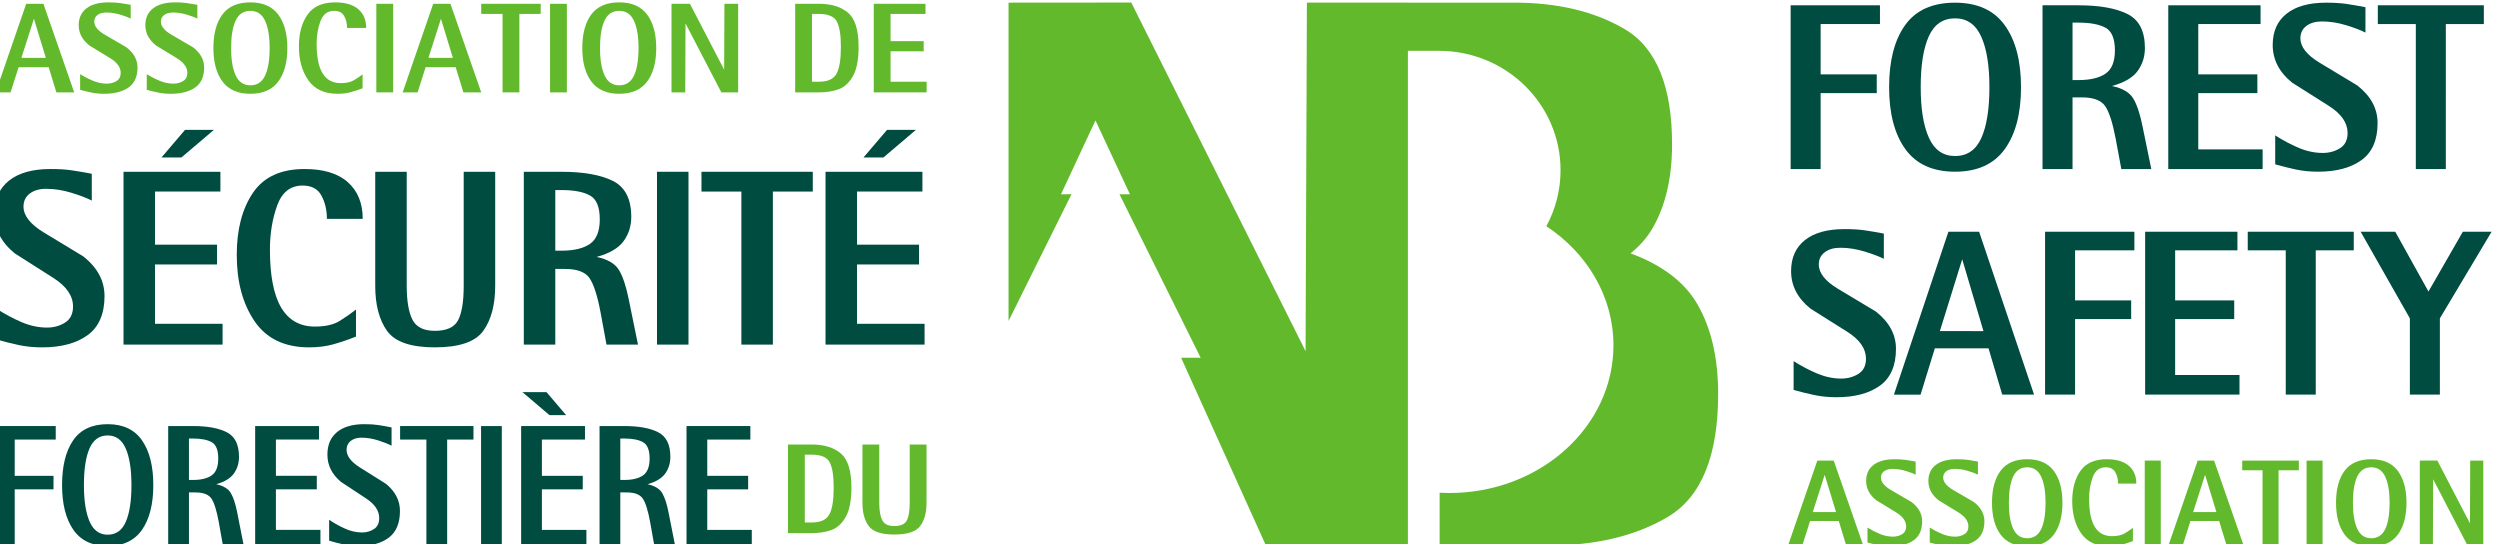 <?xml version="1.0" encoding="UTF-8" standalone="no"?>
<!-- Created with Inkscape (http://www.inkscape.org/) -->

<svg
   width="125.877mm"
   height="27.413mm"
   viewBox="0 0 125.877 27.413"
   version="1.1"
   id="svg1"
   xml:space="preserve"
   inkscape:export-filename="black.svg"
   inkscape:export-xdpi="96"
   inkscape:export-ydpi="96"
   xmlns:inkscape="http://www.inkscape.org/namespaces/inkscape"
   xmlns:sodipodi="http://sodipodi.sourceforge.net/DTD/sodipodi-0.dtd"
   xmlns="http://www.w3.org/2000/svg"
   xmlns:svg="http://www.w3.org/2000/svg"><sodipodi:namedview
     id="namedview1"
     pagecolor="#ffffff"
     bordercolor="#000000"
     borderopacity="0.25"
     inkscape:showpageshadow="2"
     inkscape:pageopacity="0.0"
     inkscape:pagecheckerboard="0"
     inkscape:deskcolor="#d1d1d1"
     inkscape:document-units="mm"><inkscape:page
       x="6.4924579e-06"
       y="-2.3966538e-07"
       width="125.877"
       height="27.413"
       id="page3"
       margin="0"
       bleed="0" /></sodipodi:namedview><defs
     id="defs1" /><g
     id="g1"
     inkscape:groupmode="layer"
     inkscape:label="1"
     transform="matrix(0.265,0,0,0.265,193.054,-32.207)"><g
       id="group-R5"
       transform="matrix(0.7,0,0,0.7,-729.655,121.727)"><path
         id="path2"
         d="m 56.035,996.91 49.863,-0.023 -24.316,79.733 z m 9.777,110.3 h 35.105 l 62.891,-180.812 h -36.426 l -15.684,51.364 H 50.266 L 33.926,926.367 3.449,926.395 65.812,1107.21"
         style="fill:#62b92c;fill-opacity:1;fill-rule:nonzero;stroke:none"
         transform="matrix(0.133,0,0,-0.133,0,148.013)" /><path
         id="path3"
         d="m 279.109,1077.07 c -5.242,2.63 -12.578,5.33 -22.007,8.13 -9.438,2.79 -18.704,4.19 -27.778,4.19 -7.344,0 -13.277,-1.66 -17.82,-4.98 -4.551,-3.32 -6.816,-7.86 -6.816,-13.62 0,-9.44 7.343,-18.44 22.011,-26.99 14.68,-8.57 29.09,-16.95 43.242,-25.16 15.372,-11.71 23.055,-25.511 23.055,-41.406 0,-18.691 -6.109,-32.32 -18.34,-40.879 -12.234,-8.558 -28.828,-12.835 -49.793,-12.835 -9.082,0 -17.644,0.828 -25.675,2.488 -8.036,1.656 -15.809,3.535 -23.321,5.629 v 31.972 c 8.735,-5.418 17.688,-10.004 26.86,-13.757 9.168,-3.762 18.378,-5.637 27.644,-5.637 7.332,0 13.887,1.75 19.649,5.246 5.769,3.488 8.652,9.082 8.652,16.766 0,11.175 -7.117,21.136 -21.359,29.875 -14.239,8.738 -28.258,17.288 -42.059,25.688 -14.844,11.52 -22.274,25.41 -22.274,41.66 0,14.84 5.282,26.33 15.86,34.46 10.562,8.12 25.633,12.18 45.203,12.18 9.07,0 16.719,-0.44 22.922,-1.31 6.199,-0.88 13.582,-2.1 22.144,-3.67 v -28.04"
         style="fill:#62b92c;fill-opacity:1;fill-rule:nonzero;stroke:none"
         transform="matrix(0.133,0,0,-0.133,0,148.013)" /><path
         id="path4"
         d="m 415.105,1077.07 c -5.242,2.63 -12.578,5.33 -22.007,8.13 -9.438,2.79 -18.703,4.19 -27.778,4.19 -7.34,0 -13.277,-1.66 -17.82,-4.98 -4.551,-3.32 -6.816,-7.86 -6.816,-13.62 0,-9.44 7.343,-18.44 22.011,-26.99 14.676,-8.57 29.09,-16.95 43.243,-25.16 15.371,-11.71 23.054,-25.511 23.054,-41.406 0,-18.691 -6.109,-32.32 -18.34,-40.879 -12.234,-8.558 -28.828,-12.835 -49.793,-12.835 -9.082,0 -17.644,0.828 -25.671,2.488 -8.04,1.656 -15.813,3.535 -23.325,5.629 v 31.972 c 8.735,-5.418 17.688,-10.004 26.86,-13.757 9.168,-3.762 18.379,-5.637 27.644,-5.637 7.332,0 13.887,1.75 19.649,5.246 5.769,3.488 8.652,9.082 8.652,16.766 0,11.175 -7.117,21.136 -21.355,29.875 -14.243,8.738 -28.262,17.288 -42.063,25.688 -14.844,11.52 -22.273,25.41 -22.273,41.66 0,14.84 5.281,26.33 15.859,34.46 10.562,8.12 25.633,12.18 45.203,12.18 9.07,0 16.719,-0.44 22.922,-1.31 6.199,-0.88 13.582,-2.1 22.144,-3.67 v -28.04"
         style="fill:#62b92c;fill-opacity:1;fill-rule:nonzero;stroke:none"
         transform="matrix(0.133,0,0,-0.133,0,148.013)" /><path
         id="path5"
         d="m 523.328,940.813 c 13.801,0 23.801,6.589 30,19.781 6.203,13.187 9.309,31.929 9.309,56.206 0,23.93 -3.145,42.59 -9.434,55.95 -6.289,13.37 -16.25,20.05 -29.875,20.05 -13.797,0 -23.805,-6.6 -30,-19.79 -6.211,-13.19 -9.305,-31.93 -9.305,-56.21 0,-23.933 3.145,-42.577 9.434,-55.945 6.289,-13.363 16.25,-20.042 29.871,-20.042 z m -75.469,75.987 c 0,29.17 6.118,52.02 18.34,68.53 12.231,16.51 31.274,24.76 57.129,24.76 25.512,0 44.453,-8.3 56.867,-24.89 12.403,-16.6 18.606,-39.4 18.606,-68.4 0,-28.995 -6.203,-51.792 -18.606,-68.39 -12.414,-16.597 -31.355,-24.89 -56.867,-24.89 -25.508,0 -44.461,8.293 -56.863,24.89 -12.402,16.598 -18.606,39.395 -18.606,68.39"
         style="fill:#62b92c;fill-opacity:1;fill-rule:nonzero;stroke:none"
         transform="matrix(0.133,0,0,-0.133,0,148.013)" /><path
         id="path6"
         d="m 752.355,934.781 c -8.742,-3.32 -17.035,-6.023 -24.894,-8.117 -7.859,-2.101 -16.602,-3.144 -26.199,-3.144 -26.731,0 -46.567,9.125 -59.492,27.382 -12.93,18.25 -19.387,41.356 -19.387,69.308 0,26.55 5.847,48.17 17.558,64.86 11.7,16.68 30.481,25.02 56.336,25.02 20.786,0 36.555,-4.63 47.297,-13.89 10.742,-9.26 16.114,-22.01 16.114,-38.26 h -39.043 c 0,9.08 -1.961,17.17 -5.899,24.24 -3.926,7.08 -10.781,10.62 -20.566,10.62 -13.282,0 -22.539,-6.99 -27.774,-20.97 -5.246,-13.97 -7.859,-29.26 -7.859,-45.86 0,-27.423 4.101,-47.732 12.312,-60.919 8.211,-13.192 20.442,-19.785 36.692,-19.785 11.519,0 20.601,2.007 27.246,6.027 6.641,4.016 12.488,7.945 17.558,11.789 v -28.301"
         style="fill:#62b92c;fill-opacity:1;fill-rule:nonzero;stroke:none"
         transform="matrix(0.133,0,0,-0.133,0,148.013)" /><path
         id="path7"
         d="m 780.391,1107.21 h 34.328 V 926.398 h -34.328 v 180.812"
         style="fill:#62b92c;fill-opacity:1;fill-rule:nonzero;stroke:none"
         transform="matrix(0.133,0,0,-0.133,0,148.013)" /><path
         id="path8"
         d="m 886.711,996.91 49.859,-0.023 -24.312,79.733 z m 9.766,110.3 h 35.117 L 994.48,926.398 h -36.421 l -15.688,51.364 h -61.433 l -16.336,-51.395 -30.481,0.028 62.356,180.815"
         style="fill:#62b92c;fill-opacity:1;fill-rule:nonzero;stroke:none"
         transform="matrix(0.133,0,0,-0.133,0,148.013)" /><path
         id="path9"
         d="m 1037.98,1086.51 h -43.5 v 20.7 h 121.33 v -20.7 H 1072.3 V 926.398 h -34.32 v 160.112"
         style="fill:#62b92c;fill-opacity:1;fill-rule:nonzero;stroke:none"
         transform="matrix(0.133,0,0,-0.133,0,148.013)" /><path
         id="path10"
         d="m 1134.93,1107.21 h 34.33 V 926.398 h -34.33 v 180.812"
         style="fill:#62b92c;fill-opacity:1;fill-rule:nonzero;stroke:none"
         transform="matrix(0.133,0,0,-0.133,0,148.013)" /><path
         id="path11"
         d="m 1276.18,940.813 c 13.79,0 23.8,6.589 30,19.781 6.2,13.187 9.31,31.929 9.31,56.206 0,23.93 -3.15,42.59 -9.44,55.95 -6.28,13.37 -16.25,20.05 -29.87,20.05 -13.81,0 -23.81,-6.6 -30.01,-19.79 -6.2,-13.19 -9.29,-31.93 -9.29,-56.21 0,-23.933 3.14,-42.577 9.43,-55.945 6.29,-13.363 16.24,-20.042 29.87,-20.042 z m -75.47,75.987 c 0,29.17 6.12,52.02 18.34,68.53 12.23,16.51 31.27,24.76 57.13,24.76 25.5,0 44.45,-8.3 56.86,-24.89 12.4,-16.6 18.6,-39.4 18.6,-68.4 0,-28.995 -6.2,-51.792 -18.6,-68.39 -12.41,-16.597 -31.36,-24.89 -56.86,-24.89 -25.52,0 -44.46,8.293 -56.86,24.89 -12.42,16.598 -18.61,39.395 -18.61,68.39"
         style="fill:#62b92c;fill-opacity:1;fill-rule:nonzero;stroke:none"
         transform="matrix(0.133,0,0,-0.133,0,148.013)" /><path
         id="path12"
         d="m 1382.82,1107.21 37.54,0.03 69.9,-134.533 0.53,134.503 h 28.04 V 926.398 h -34.33 l -73.11,140.722 -0.52,-140.722 h -28.05 v 180.812"
         style="fill:#62b92c;fill-opacity:1;fill-rule:nonzero;stroke:none"
         transform="matrix(0.133,0,0,-0.133,0,148.013)" /><path
         id="path13"
         d="m 1669.49,948.148 h 14.15 c 17.99,0 29.96,5.415 35.9,16.25 5.94,10.829 8.92,29.168 8.92,55.032 0,24.45 -2.81,41.75 -8.39,51.87 -5.6,10.14 -17.74,15.21 -36.43,15.21 h -14.15 z m -34.32,159.062 h 48.47 c 25.16,0 44.94,-6.07 59.36,-18.21 14.41,-12.15 21.62,-35.34 21.62,-69.57 0,-26.211 -3.8,-46.082 -11.41,-59.621 -7.59,-13.543 -17.2,-22.493 -28.82,-26.86 -11.62,-4.367 -25.2,-6.551 -40.75,-6.551 h -48.47 v 180.812"
         style="fill:#62b92c;fill-opacity:1;fill-rule:nonzero;stroke:none"
         transform="matrix(0.133,0,0,-0.133,0,148.013)" /><path
         id="path14"
         d="m 1795.54,1107.21 h 105.6 v -20.7 h -71.28 v -55.56 h 67.61 v -20.7 h -67.61 v -62.102 h 73.64 v -21.75 h -107.96 v 180.812"
         style="fill:#62b92c;fill-opacity:1;fill-rule:nonzero;stroke:none"
         transform="matrix(0.133,0,0,-0.133,0,148.013)" /><path
         id="path15"
         d="m 199.656,705.578 c -9.812,5.113 -23.551,10.391 -41.218,15.852 -17.657,5.441 -35,8.175 -52,8.175 -13.743,0 -24.864,-3.242 -33.372,-9.71 -8.504,-6.481 -12.754,-15.336 -12.754,-26.582 0,-18.403 13.738,-35.961 41.211,-52.653 27.481,-16.703 54.461,-33.058 80.957,-49.074 28.782,-22.84 43.184,-49.762 43.184,-80.77 0,-36.468 -11.453,-63.05 -34.348,-79.746 -22.898,-16.699 -53.972,-25.047 -93.218,-25.047 -17.012,0 -33.051,1.622 -48.086,4.86 -15.051,3.23 -29.609,6.898 -43.676,10.988 v 62.363 C 22.695,473.668 39.465,464.723 56.633,457.398 c 17.176,-7.332 34.422,-10.992 51.765,-10.992 13.731,0 26.004,3.407 36.797,10.227 10.789,6.812 16.192,17.715 16.192,32.715 0,21.804 -13.328,41.23 -39.992,58.277 -26.661,17.035 -52.911,33.734 -78.747,50.098 -27.805,22.488 -41.711,49.586 -41.711,81.273 0,28.965 9.895,51.379 29.688,67.223 19.785,15.847 48,23.769 84.641,23.769 17,0 31.316,-0.855 42.925,-2.554 11.614,-1.707 25.43,-4.09 41.465,-7.157 v -54.699"
         style="fill:#004c40;fill-opacity:1;fill-rule:nonzero;stroke:none"
         transform="matrix(0.133,0,0,-0.133,0,148.013)" /><path
         id="path16"
         d="m 264.426,764.367 h 197.73 V 723.98 H 328.699 V 615.613 H 455.281 V 575.227 H 328.699 V 454.074 H 466.57 V 411.648 H 264.426 v 352.719"
         style="fill:#004c40;fill-opacity:1;fill-rule:nonzero;stroke:none"
         transform="matrix(0.133,0,0,-0.133,0,148.013)" /><path
         id="path17"
         d="m 738.879,428.004 c -16.359,-6.477 -31.887,-11.758 -46.613,-15.844 -14.715,-4.094 -31.075,-6.137 -49.063,-6.137 -50.051,0 -87.18,17.809 -111.379,53.422 -24.207,35.606 -36.304,80.68 -36.304,135.207 0,51.793 10.957,93.969 32.871,126.516 21.914,32.547 57.078,48.82 105.488,48.82 38.926,0 68.445,-9.035 88.562,-27.09 20.118,-18.066 30.176,-42.941 30.176,-74.632 h -73.105 c 0,17.714 -3.684,33.48 -11.043,47.285 -7.356,13.797 -20.196,20.703 -38.52,20.703 -24.851,0 -42.183,-13.641 -52,-40.899 -9.812,-27.265 -14.726,-57.085 -14.726,-89.453 0,-53.511 7.683,-93.125 23.066,-118.855 15.371,-25.734 38.274,-38.594 68.691,-38.594 21.583,0 38.594,3.91 51.028,11.758 12.43,7.832 23.379,15.504 32.871,23.004 v -55.211"
         style="fill:#004c40;fill-opacity:1;fill-rule:nonzero;stroke:none"
         transform="matrix(0.133,0,0,-0.133,0,148.013)" /><path
         id="path18"
         d="m 1022.97,531.773 c 0,-38.847 -8.1,-69.519 -24.286,-92.011 -16.196,-22.489 -49.153,-33.739 -98.871,-33.739 -49.059,0 -81.61,11.25 -97.633,33.739 -16.035,22.492 -24.043,53.164 -24.043,92.011 V 764.367 H 842.41 V 531.773 c 0,-30.668 3.84,-53.671 11.535,-69.007 7.676,-15.336 22.969,-23.004 45.868,-23.004 24.21,0 40.07,7.324 47.597,21.984 7.524,14.649 11.281,37.992 11.281,70.027 v 232.594 h 64.279 V 531.773"
         style="fill:#004c40;fill-opacity:1;fill-rule:nonzero;stroke:none"
         transform="matrix(0.133,0,0,-0.133,0,148.013)" /><path
         id="path19"
         d="m 1145.63,603.344 h 12.75 c 25.18,0 44.48,4.597 57.9,13.801 13.41,9.199 20.12,25.894 20.12,50.093 0,25.219 -6.71,41.489 -20.12,48.821 -13.42,7.324 -32.72,10.988 -57.9,10.988 h -12.75 z m -64.28,161.023 h 77.03 c 44.81,0 79.74,-6.226 104.75,-18.656 25.02,-12.445 37.53,-36.895 37.53,-73.359 0,-18.747 -5.23,-35.27 -15.69,-49.586 -10.48,-14.313 -28.79,-25.043 -54.95,-32.203 22.57,-4.774 37.77,-13.719 45.62,-26.836 7.86,-13.125 14.4,-32.637 19.63,-58.536 l 19.13,-93.543 h -64.27 l -12.27,66.454 c -6.54,34.414 -14.15,57.675 -22.81,69.777 -8.67,12.094 -25.11,18.148 -49.31,18.148 h -20.11 V 411.648 h -64.28 v 352.719"
         style="fill:#004c40;fill-opacity:1;fill-rule:nonzero;stroke:none"
         transform="matrix(0.133,0,0,-0.133,0,148.013)" /><path
         id="path20"
         d="m 1353.17,764.367 h 64.28 V 411.648 h -64.28 v 352.719"
         style="fill:#004c40;fill-opacity:1;fill-rule:nonzero;stroke:none"
         transform="matrix(0.133,0,0,-0.133,0,148.013)" /><path
         id="path21"
         d="m 1525.38,723.98 h -81.44 v 40.387 H 1671.1 V 723.98 h -81.44 V 411.648 h -64.28 V 723.98"
         style="fill:#004c40;fill-opacity:1;fill-rule:nonzero;stroke:none"
         transform="matrix(0.133,0,0,-0.133,0,148.013)" /><path
         id="path22"
         d="m 1697.12,764.367 h 197.73 V 723.98 H 1761.4 V 615.613 h 126.58 V 575.227 H 1761.4 V 454.074 h 137.87 v -42.426 h -202.15 v 352.719"
         style="fill:#004c40;fill-opacity:1;fill-rule:nonzero;stroke:none"
         transform="matrix(0.133,0,0,-0.133,0,148.013)" /><path
         id="path23"
         d="m 389.996,849.891 h 58.879 l -66.187,-56.258 h -40.735 l 48.043,56.258"
         style="fill:#004c40;fill-opacity:1;fill-rule:nonzero;stroke:none"
         transform="matrix(0.133,0,0,-0.133,0,148.013)" /><path
         id="path24"
         d="m 1822.69,849.891 h 58.88 l -66.19,-56.258 h -40.73 l 48.04,56.258"
         style="fill:#004c40;fill-opacity:1;fill-rule:nonzero;stroke:none"
         transform="matrix(0.133,0,0,-0.133,0,148.013)" /><path
         id="path25"
         d="m 1654.82,48.672 h 14.15 c 18,0 29.97,5.41 35.9,16.25 5.94,10.828 8.92,29.168 8.92,55.027 0,24.453 -2.8,41.746 -8.39,51.883 -5.6,10.129 -17.73,15.195 -36.43,15.195 h -14.15 z M 1620.5,207.73 h 48.47 c 25.16,0 44.95,-6.066 59.36,-18.21 14.41,-12.145 21.62,-35.332 21.62,-69.571 0,-26.211 -3.8,-46.078 -11.4,-59.617 -7.6,-13.543 -17.21,-22.492 -28.82,-26.863 -11.62,-4.367 -25.21,-6.547 -40.76,-6.547 H 1620.5 V 207.73"
         style="fill:#62b92c;fill-opacity:1;fill-rule:nonzero;stroke:none"
         transform="matrix(0.133,0,0,-0.133,0,148.013)" /><path
         id="path26"
         d="m 1903.24,88.5 c 0,-19.91 -4.32,-35.641 -12.97,-47.16 -8.65,-11.539 -26.25,-17.301 -52.8,-17.301 -26.2,0 -43.59,5.762 -52.15,17.301 -8.56,11.52 -12.84,27.25 -12.84,47.16 v 119.23 h 34.33 V 88.5 c 0,-15.719 2.05,-27.512 6.16,-35.371 4.1,-7.859 12.27,-11.789 24.5,-11.789 12.93,0 21.4,3.75 25.42,11.262 4.01,7.508 6.03,19.48 6.03,35.898 v 119.23 h 34.32 V 88.5"
         style="fill:#62b92c;fill-opacity:1;fill-rule:nonzero;stroke:none"
         transform="matrix(0.133,0,0,-0.133,0,148.013)" /><path
         id="path27"
         d="M 0,245.438 H 126.086 V 217.855 H 42.344 V 143.832 H 121.555 V 116.246 H 42.344 V 4.512 H 0 V 245.438"
         style="fill:#004c40;fill-opacity:1;fill-rule:nonzero;stroke:none"
         transform="matrix(0.133,0,0,-0.133,0,148.013)" /><path
         id="path28"
         d="m 232.117,23.719 c 17.024,0 29.367,8.781 37.024,26.363 7.644,17.566 11.472,42.539 11.472,74.891 0,31.89 -3.875,56.742 -11.636,74.55 -7.754,17.809 -20.039,26.711 -36.86,26.711 -17.027,0 -29.363,-8.793 -37.012,-26.363 -7.656,-17.578 -11.484,-42.547 -11.484,-74.898 0,-31.891 3.891,-56.742 11.645,-74.543 7.761,-17.809 20.047,-26.711 36.851,-26.711 z M 139.016,124.973 c 0,38.871 7.539,69.312 22.625,91.308 15.089,21.996 38.586,32.996 70.476,32.996 31.469,0 54.856,-11.058 70.156,-33.172 15.305,-22.113 22.954,-52.496 22.954,-91.132 0,-38.641 -7.649,-69.024 -22.954,-91.133 -15.3,-22.109 -38.687,-33.168 -70.156,-33.168 -31.465,0 -54.851,11.059 -70.152,33.168 -15.305,22.109 -22.949,52.492 -22.949,91.133"
         style="fill:#004c40;fill-opacity:1;fill-rule:nonzero;stroke:none"
         transform="matrix(0.133,0,0,-0.133,0,148.013)" /><path
         id="path29"
         d="m 397.969,135.449 h 8.398 c 16.602,0 29.317,3.141 38.156,9.426 8.829,6.289 13.25,17.691 13.25,34.219 0,17.226 -4.421,28.34 -13.25,33.344 -8.839,5.003 -21.554,7.511 -38.156,7.511 h -8.398 z m -42.356,109.989 h 50.754 c 29.531,0 52.539,-4.25 69.024,-12.747 16.496,-8.5 24.738,-25.199 24.738,-50.105 0,-12.805 -3.449,-24.094 -10.356,-33.867 -6.89,-9.778 -18.96,-17.11 -36.199,-21.996 14.871,-3.262 24.895,-9.375 30.059,-18.332 5.176,-8.961 9.48,-22.289 12.937,-39.981 L 509.18,4.512 h -42.356 l -8.086,45.387 c -4.304,23.523 -9.324,39.402 -15.027,47.672 -5.715,8.262 -16.543,12.391 -32.488,12.391 H 397.969 V 4.512 H 355.613 V 245.438"
         style="fill:#004c40;fill-opacity:1;fill-rule:nonzero;stroke:none"
         transform="matrix(0.133,0,0,-0.133,0,148.013)" /><path
         id="path30"
         d="m 533.105,245.438 h 130.286 v -27.583 h -87.942 v -74.023 h 83.418 V 116.246 H 575.449 V 33.488 h 90.852 V 4.512 H 533.105 V 245.438"
         style="fill:#004c40;fill-opacity:1;fill-rule:nonzero;stroke:none"
         transform="matrix(0.133,0,0,-0.133,0,148.013)" /><path
         id="path31"
         d="m 811.453,205.281 c -6.465,3.496 -15.515,7.098 -27.156,10.824 -11.629,3.719 -23.059,5.586 -34.27,5.586 -9.05,0 -16.375,-2.211 -21.98,-6.628 -5.606,-4.426 -8.406,-10.481 -8.406,-18.161 0,-12.57 9.05,-24.562 27.156,-35.961 18.105,-11.41 35.891,-22.586 53.351,-33.523 18.954,-15.594 28.446,-33.988 28.446,-55.168 0,-24.91 -7.547,-43.059 -22.625,-54.469 C 790.867,6.371 770.398,0.672 744.543,0.672 c -11.215,0 -21.777,1.109 -31.691,3.316 -9.914,2.211 -19.5,4.711 -28.77,7.512 v 42.59 c 10.773,-7.211 21.816,-13.32 33.137,-18.328 11.316,-5.012 22.683,-7.5 34.109,-7.5 9.055,0 17.129,2.32 24.246,6.977 7.114,4.652 10.664,12.101 10.664,22.352 0,14.891 -8.777,28.16 -26.343,39.801 -17.571,11.64 -34.868,23.047 -51.887,34.218 -18.328,15.368 -27.481,33.868 -27.481,55.516 0,19.781 6.516,35.094 19.563,45.914 13.035,10.824 31.621,16.238 55.762,16.238 11.211,0 20.632,-0.586 28.289,-1.746 7.644,-1.168 16.757,-2.793 27.312,-4.886 v -37.364"
         style="fill:#004c40;fill-opacity:1;fill-rule:nonzero;stroke:none"
         transform="matrix(0.133,0,0,-0.133,0,148.013)" /><path
         id="path32"
         d="m 882.578,217.855 h -53.66 v 27.583 H 978.605 V 217.855 H 924.934 V 4.512 H 882.578 V 217.855"
         style="fill:#004c40;fill-opacity:1;fill-rule:nonzero;stroke:none"
         transform="matrix(0.133,0,0,-0.133,0,148.013)" /><path
         id="path33"
         d="m 994.121,245.438 h 42.339 V 4.512 H 994.121 V 245.438"
         style="fill:#004c40;fill-opacity:1;fill-rule:nonzero;stroke:none"
         transform="matrix(0.133,0,0,-0.133,0,148.013)" /><path
         id="path34"
         d="m 1075.92,245.438 h 130.28 v -27.583 h -87.94 v -74.023 h 83.42 v -27.586 h -83.42 V 33.488 h 90.85 V 4.512 H 1075.92 V 245.438"
         style="fill:#004c40;fill-opacity:1;fill-rule:nonzero;stroke:none"
         transform="matrix(0.133,0,0,-0.133,0,148.013)" /><path
         id="path35"
         d="m 1278.29,135.449 h 8.4 c 16.6,0 29.32,3.141 38.15,9.426 8.83,6.289 13.26,17.691 13.26,34.219 0,17.226 -4.43,28.34 -13.26,33.344 -8.83,5.003 -21.55,7.511 -38.15,7.511 h -8.4 z m -42.35,109.989 h 50.75 c 29.53,0 52.54,-4.25 69.02,-12.747 16.5,-8.5 24.74,-25.199 24.74,-50.105 0,-12.805 -3.45,-24.094 -10.35,-33.867 -6.9,-9.778 -18.97,-17.11 -36.2,-21.996 14.87,-3.262 24.89,-9.375 30.06,-18.332 5.17,-8.961 9.48,-22.289 12.93,-39.981 L 1389.5,4.512 h -42.35 l -8.09,45.387 c -4.3,23.523 -9.32,39.402 -15.03,47.672 -5.71,8.262 -16.54,12.391 -32.49,12.391 h -13.25 V 4.512 h -42.35 V 245.438"
         style="fill:#004c40;fill-opacity:1;fill-rule:nonzero;stroke:none"
         transform="matrix(0.133,0,0,-0.133,0,148.013)" /><path
         id="path36"
         d="m 1413.43,245.438 h 130.28 v -27.583 h -87.94 v -74.023 h 83.42 v -27.586 h -83.42 V 33.488 h 90.85 V 4.512 H 1413.43 V 245.438"
         style="fill:#004c40;fill-opacity:1;fill-rule:nonzero;stroke:none"
         transform="matrix(0.133,0,0,-0.133,0,148.013)" /><path
         id="path37"
         d="m 1167.7,267.766 h -33.96 l -55.19,46.91 h 49.09 l 40.06,-46.91"
         style="fill:#004c40;fill-opacity:1;fill-rule:nonzero;stroke:none"
         transform="matrix(0.133,0,0,-0.133,0,148.013)" /><path
         id="path38"
         d="m 3476.02,494.887 c -26.63,45.617 -72.76,79.558 -135.92,102.992 18.4,14.871 33.45,31.766 44.66,50.973 27.02,46.488 40.01,103.914 40.01,171.445 0.1,114.851 -30.07,195.793 -96.24,234.973 -61.89,36.44 -137.55,54.25 -225.98,54.25 h -216.89 v 0.05 h -206.14 l -2.09,-552.922 -0.6,-158.457 -35.24,70.485 -320.51,641.074 -250.45,-0.2 V 577.313 459.793 l 128.51,258.875 -21.47,-0.301 70.4,150.899 v -0.27 l 0.02,0.063 70.24,-150.579 -21.32,-0.015 165.68,-333.606 h -39.92 l 173.26,-383.461 56.69,0.293 h 0.37 l 0.04,-0.09 h 206.51 26.02 V 1011.28 h 64.75 v -0.12 c 136.4,-0.64 246.79,-109.426 246.79,-243.555 0,-41.32 -10.51,-80.214 -29.01,-114.308 83.03,-54.863 136.97,-143.301 136.97,-243.094 0,-166.465 -149.98,-301.414 -334.97,-301.414 -6.65,0 -13.23,0.223 -19.78,0.563 V 1.75 h 223.48 c 0.05,0 0.1,0 0.15,0 94.64,0 175.57,19.082 241.8,58.102 70.81,41.918 103.11,128.562 102.97,251.531 0.02,72.277 -13.86,133.742 -42.79,183.504"
         style="fill:#62b92c;fill-opacity:1;fill-rule:nonzero;stroke:none"
         transform="matrix(0.133,0,0,-0.133,0,148.013)" /><path
         id="path39"
         d="m 3666.76,1104.13 h 182.27 v -38.27 H 3727.98 V 963.152 h 114.51 v -38.273 h -114.51 v -155.02 h -61.22 v 334.271"
         style="fill:#004c40;fill-opacity:1;fill-rule:nonzero;stroke:none"
         transform="matrix(0.133,0,0,-0.133,0,148.013)" /><path
         id="path40"
         d="m 4002.33,796.504 c 24.62,0 42.46,12.187 53.52,36.574 11.05,24.383 16.59,59.02 16.59,103.914 0,44.242 -5.61,78.718 -16.82,103.428 -11.22,24.71 -28.98,37.06 -53.29,37.06 -24.61,0 -42.45,-12.19 -53.52,-36.57 -11.06,-24.39 -16.58,-59.031 -16.58,-103.918 0,-44.25 5.61,-78.722 16.82,-103.429 11.22,-24.708 28.97,-37.059 53.28,-37.059 z m -134.6,140.488 c 0,53.93 10.9,96.158 32.71,126.688 21.81,30.51 55.78,45.78 101.89,45.78 45.49,0 79.29,-15.35 101.43,-46.03 22.12,-30.69 33.18,-72.832 33.18,-126.438 0,-53.613 -11.06,-95.762 -33.18,-126.437 -22.14,-30.688 -55.94,-46.024 -101.43,-46.024 -45.5,0 -79.3,15.336 -101.42,46.024 -22.12,30.675 -33.18,72.824 -33.18,126.437"
         style="fill:#004c40;fill-opacity:1;fill-rule:nonzero;stroke:none"
         transform="matrix(0.133,0,0,-0.133,0,148.013)" /><path
         id="path41"
         d="m 4242.09,951.523 h 12.15 c 23.99,0 42.37,4.364 55.15,13.082 12.78,8.719 19.17,24.543 19.17,47.475 0,23.9 -6.39,39.32 -19.17,46.26 -12.78,6.95 -31.16,10.42 -55.15,10.42 h -12.15 z m -61.23,152.607 h 73.38 c 42.69,0 75.95,-5.9 99.79,-17.69 23.83,-11.79 35.75,-34.96 35.75,-69.51 0,-17.77 -4.99,-33.434 -14.95,-46.992 -9.98,-13.567 -27.43,-23.743 -52.35,-30.524 21.5,-4.527 35.98,-13 43.46,-25.43 7.48,-12.437 13.72,-30.933 18.7,-55.472 l 18.22,-88.653 h -61.21 l -11.7,62.977 c -6.23,32.621 -13.48,54.66 -21.73,66.125 -8.26,11.465 -23.91,17.203 -46.97,17.203 h -19.16 V 769.859 h -61.23 v 334.271"
         style="fill:#004c40;fill-opacity:1;fill-rule:nonzero;stroke:none"
         transform="matrix(0.133,0,0,-0.133,0,148.013)" /><path
         id="path42"
         d="m 4437.46,1104.13 h 188.35 v -38.27 H 4498.69 V 963.152 h 120.58 V 924.879 H 4498.69 V 810.066 h 131.33 v -40.207 h -192.56 v 334.271"
         style="fill:#004c40;fill-opacity:1;fill-rule:nonzero;stroke:none"
         transform="matrix(0.133,0,0,-0.133,0,148.013)" /><path
         id="path43"
         d="m 4839.87,1048.41 c -9.35,4.85 -22.43,9.85 -39.26,15.02 -16.82,5.16 -33.34,7.75 -49.54,7.75 -13.09,0 -23.68,-3.07 -31.79,-9.2 -8.1,-6.14 -12.14,-14.53 -12.14,-25.19 0,-17.44 13.08,-34.08 39.25,-49.899 26.18,-15.828 51.88,-31.332 77.12,-46.508 27.41,-21.641 41.13,-47.16 41.13,-76.543 0,-34.563 -10.91,-59.75 -32.71,-75.574 -21.82,-15.828 -51.42,-23.735 -88.8,-23.735 -16.21,0 -31.48,1.535 -45.81,4.602 -14.33,3.066 -28.2,6.539 -41.6,10.418 v 59.097 c 15.58,-10.011 31.56,-18.492 47.91,-25.433 16.36,-6.949 32.79,-10.414 49.31,-10.414 13.08,0 24.77,3.226 35.05,9.691 10.28,6.453 15.43,16.785 15.43,31.004 0,20.66 -12.7,39.074 -38.1,55.223 -25.39,16.148 -50.4,31.972 -75.01,47.476 -26.49,21.317 -39.72,46.993 -39.72,77.025 0,27.45 9.41,48.69 28.27,63.71 18.84,15.02 45.72,22.53 80.62,22.53 16.2,0 29.83,-0.82 40.89,-2.43 11.06,-1.62 24.23,-3.87 39.5,-6.78 v -51.84"
         style="fill:#004c40;fill-opacity:1;fill-rule:nonzero;stroke:none"
         transform="matrix(0.133,0,0,-0.133,0,148.013)" /><path
         id="path44"
         d="m 4942.68,1065.86 h -77.58 v 38.27 h 216.39 v -38.27 h -77.58 V 769.859 h -61.23 v 296.001"
         style="fill:#004c40;fill-opacity:1;fill-rule:nonzero;stroke:none"
         transform="matrix(0.133,0,0,-0.133,0,148.013)" /><path
         id="path45"
         d="m 3856.98,586.645 c -9.35,4.82 -22.44,9.796 -39.26,14.941 -16.82,5.133 -33.34,7.711 -49.54,7.711 -13.09,0 -23.68,-3.055 -31.79,-9.156 -8.1,-6.106 -12.14,-14.457 -12.14,-25.059 0,-17.348 13.08,-33.898 39.25,-49.633 26.18,-15.742 51.88,-31.168 77.12,-46.265 27.41,-21.528 41.13,-46.911 41.13,-76.137 0,-34.387 -10.91,-59.438 -32.71,-75.18 -21.82,-15.746 -51.42,-23.613 -88.8,-23.613 -16.21,0 -31.48,1.527 -45.81,4.578 -14.33,3.047 -28.2,6.512 -41.6,10.367 v 58.785 c 15.58,-9.957 31.55,-18.398 47.91,-25.3 16.36,-6.911 32.79,-10.36 49.31,-10.36 13.08,0 24.77,3.211 35.05,9.637 10.28,6.426 15.43,16.699 15.43,30.848 0,20.55 -12.7,38.867 -38.1,54.933 -25.39,16.059 -50.4,31.805 -75.01,47.227 -26.49,21.203 -39.72,46.742 -39.72,76.621 0,27.301 9.41,48.43 28.27,63.367 18.84,14.938 45.72,22.41 80.62,22.41 16.2,0 29.83,-0.804 40.89,-2.41 11.06,-1.613 24.23,-3.855 39.5,-6.75 v -51.562"
         style="fill:#004c40;fill-opacity:1;fill-rule:nonzero;stroke:none"
         transform="matrix(0.133,0,0,-0.133,0,148.013)" /><path
         id="path46"
         d="m 3971.35,439.234 88.93,-0.043 -43.36,146.622 z m 17.43,202.829 h 62.62 l 112.18,-332.504 h -64.97 l -27.98,94.445 h -109.57 l -29.15,-94.5 -54.35,0.047 111.22,332.512"
         style="fill:#004c40;fill-opacity:1;fill-rule:nonzero;stroke:none"
         transform="matrix(0.133,0,0,-0.133,0,148.013)" /><path
         id="path47"
         d="m 4186.02,642.063 h 182.27 v -38.067 h -121.05 v -102.16 h 114.51 V 463.762 H 4247.24 V 309.559 h -61.22 v 332.504"
         style="fill:#004c40;fill-opacity:1;fill-rule:nonzero;stroke:none"
         transform="matrix(0.133,0,0,-0.133,0,148.013)" /><path
         id="path48"
         d="m 4390.25,642.063 h 188.36 v -38.067 h -127.13 v -102.16 h 120.58 V 463.762 H 4451.48 V 349.555 h 131.33 v -39.996 h -192.56 v 332.504"
         style="fill:#004c40;fill-opacity:1;fill-rule:nonzero;stroke:none"
         transform="matrix(0.133,0,0,-0.133,0,148.013)" /><path
         id="path49"
         d="m 4677.22,603.996 h -77.58 v 38.067 h 216.39 v -38.067 h -77.58 V 309.559 h -61.23 v 294.437"
         style="fill:#004c40;fill-opacity:1;fill-rule:nonzero;stroke:none"
         transform="matrix(0.133,0,0,-0.133,0,148.013)" /><path
         id="path50"
         d="m 4930.53,465.211 -100.48,176.852 h 70.62 l 67.82,-122.09 70.13,122.019 58.77,0.071 -105.63,-176.852 V 309.559 h -61.23 v 155.652"
         style="fill:#004c40;fill-opacity:1;fill-rule:nonzero;stroke:none"
         transform="matrix(0.133,0,0,-0.133,0,148.013)" /><path
         id="path51"
         d="m 3711.94,69.91 47.5,-0.02 -23.17,75.949 z m 9.3,105.067 h 33.45 L 3814.6,2.738 h -34.7 l -14.94,48.934 h -58.52 l -15.56,-48.961 -29.04,0.027 59.4,172.239"
         style="fill:#62b92c;fill-opacity:1;fill-rule:nonzero;stroke:none"
         transform="matrix(0.133,0,0,-0.133,0,148.013)" /><path
         id="path52"
         d="m 3921.94,146.27 c -5,2.5 -11.98,5.078 -20.97,7.738 -8.98,2.66 -17.81,3.992 -26.46,3.992 -6.99,0 -12.65,-1.582 -16.97,-4.734 -4.34,-3.164 -6.49,-7.493 -6.49,-12.989 0,-8.984 6.98,-17.554 20.96,-25.703 13.99,-8.152 27.71,-16.144 41.19,-23.965 14.64,-11.149 21.97,-24.309 21.97,-39.438 0,-17.801 -5.84,-30.793 -17.48,-38.941 C 3906.04,4.07 3890.24,0 3870.27,0 c -8.66,0 -16.81,0.789 -24.47,2.371 -7.66,1.578 -15.06,3.367 -22.21,5.367 V 38.191 c 8.32,-5.16 16.85,-9.531 25.59,-13.102 8.73,-3.59 17.5,-5.371 26.33,-5.371 6.99,0 13.23,1.66 18.72,4.992 5.49,3.32 8.24,8.66 8.24,15.98 0,10.641 -6.79,20.129 -20.34,28.449 -13.58,8.32 -26.93,16.48 -40.07,24.469 -14.15,10.973 -21.22,24.204 -21.22,39.684 0,14.137 5.03,25.086 15.11,32.824 10.06,7.731 24.42,11.602 43.05,11.602 8.65,0 15.93,-0.418 21.84,-1.246 5.91,-0.836 12.94,-2 21.1,-3.496 V 146.27"
         style="fill:#62b92c;fill-opacity:1;fill-rule:nonzero;stroke:none"
         transform="matrix(0.133,0,0,-0.133,0,148.013)" /><path
         id="path53"
         d="m 4048.99,146.27 c -4.99,2.5 -11.98,5.078 -20.97,7.738 -8.98,2.66 -17.81,3.992 -26.46,3.992 -6.99,0 -12.64,-1.582 -16.97,-4.734 -4.33,-3.164 -6.49,-7.493 -6.49,-12.989 0,-8.984 6.98,-17.554 20.97,-25.703 13.98,-8.152 27.7,-16.144 41.18,-23.965 14.64,-11.149 21.97,-24.309 21.97,-39.438 0,-17.801 -5.83,-30.793 -17.48,-38.941 C 4033.09,4.07 4017.29,0 3997.32,0 c -8.65,0 -16.81,0.789 -24.47,2.371 -7.65,1.578 -15.06,3.367 -22.21,5.367 V 38.191 c 8.32,-5.16 16.85,-9.531 25.59,-13.102 8.73,-3.59 17.51,-5.371 26.33,-5.371 6.99,0 13.23,1.66 18.72,4.992 5.49,3.32 8.24,8.66 8.24,15.98 0,10.641 -6.79,20.129 -20.34,28.449 -13.57,8.32 -26.92,16.48 -40.07,24.469 -14.15,10.973 -21.22,24.204 -21.22,39.684 0,14.137 5.04,25.086 15.11,32.824 10.07,7.731 24.42,11.602 43.05,11.602 8.65,0 15.94,-0.418 21.84,-1.246 5.91,-0.836 12.94,-2 21.1,-3.496 V 146.27"
         style="fill:#62b92c;fill-opacity:1;fill-rule:nonzero;stroke:none"
         transform="matrix(0.133,0,0,-0.133,0,148.013)" /><path
         id="path54"
         d="m 4149.58,16.469 c 13.14,0 22.67,6.281 28.58,18.852 5.9,12.559 8.86,30.41 8.86,53.539 0,22.793 -2.99,40.563 -8.99,53.297 -5.99,12.727 -15.47,19.09 -28.45,19.09 -13.15,0 -22.67,-6.281 -28.58,-18.848 -5.91,-12.558 -8.86,-30.41 -8.86,-53.539 0,-22.801 2.99,-40.57 8.98,-53.289 5.99,-12.738 15.48,-19.102 28.46,-19.102 z m -71.89,72.391 c 0,27.789 5.82,49.547 17.48,65.278 11.65,15.722 29.79,23.582 54.41,23.582 24.3,0 42.35,-7.906 54.17,-23.711 11.81,-15.817 17.72,-37.528 17.72,-65.149 0,-27.629 -5.91,-49.34 -17.72,-65.148 C 4191.93,7.898 4173.88,0 4149.58,0 c -24.3,0 -42.36,7.898 -54.17,23.711 -11.81,15.809 -17.72,37.52 -17.72,65.148"
         style="fill:#62b92c;fill-opacity:1;fill-rule:nonzero;stroke:none"
         transform="matrix(0.133,0,0,-0.133,0,148.013)" /><path
         id="path55"
         d="M 4365.25,10.73 C 4356.92,7.57 4349.02,4.988 4341.53,2.988 4334.05,0.988 4325.72,0 4316.57,0 c -25.46,0 -44.35,8.691 -56.66,26.082 -12.32,17.387 -18.48,39.398 -18.48,66.027 0,25.286 5.58,45.879 16.73,61.778 11.15,15.886 29.04,23.832 53.66,23.832 19.81,0 34.83,-4.41 45.06,-13.227 10.23,-8.82 15.35,-20.969 15.35,-36.449 h -37.19 c 0,8.652 -1.87,16.355 -5.62,23.098 -3.74,6.738 -10.28,10.105 -19.59,10.105 -12.65,0 -21.47,-6.652 -26.46,-19.965 -4.99,-13.32 -7.49,-27.879 -7.49,-43.679 0,-26.133 3.91,-45.473 11.74,-58.043 7.81,-12.57 19.47,-18.848 34.94,-18.848 10.98,0 19.63,1.918 25.96,5.738 6.33,3.84 11.9,7.582 16.73,11.242 V 10.73"
         style="fill:#62b92c;fill-opacity:1;fill-rule:nonzero;stroke:none"
         transform="matrix(0.133,0,0,-0.133,0,148.013)" /><path
         id="path56"
         d="m 4389.46,174.977 h 32.7 V 2.738 h -32.7 V 174.977"
         style="fill:#62b92c;fill-opacity:1;fill-rule:nonzero;stroke:none"
         transform="matrix(0.133,0,0,-0.133,0,148.013)" /><path
         id="path57"
         d="m 4488.23,69.91 47.5,-0.02 -23.16,75.949 z m 9.31,105.067 h 33.45 l 59.9,-172.239 h -34.69 l -14.94,48.934 h -58.53 l -15.56,-48.961 -29.03,0.027 59.4,172.239"
         style="fill:#62b92c;fill-opacity:1;fill-rule:nonzero;stroke:none"
         transform="matrix(0.133,0,0,-0.133,0,148.013)" /><path
         id="path58"
         d="m 4629.83,155.254 h -41.43 v 19.723 h 115.57 v -19.723 h -41.44 V 2.738 h -32.7 V 155.254"
         style="fill:#62b92c;fill-opacity:1;fill-rule:nonzero;stroke:none"
         transform="matrix(0.133,0,0,-0.133,0,148.013)" /><path
         id="path59"
         d="m 4719.69,174.977 h 32.7 V 2.738 h -32.7 V 174.977"
         style="fill:#62b92c;fill-opacity:1;fill-rule:nonzero;stroke:none"
         transform="matrix(0.133,0,0,-0.133,0,148.013)" /><path
         id="path60"
         d="m 4851.73,16.469 c 13.15,0 22.67,6.281 28.59,18.852 5.9,12.559 8.85,30.41 8.85,53.539 0,22.793 -2.99,40.563 -8.98,53.297 -5.99,12.727 -15.47,19.09 -28.46,19.09 -13.14,0 -22.67,-6.281 -28.57,-18.848 -5.91,-12.558 -8.87,-30.41 -8.87,-53.539 0,-22.801 3,-40.57 8.99,-53.289 5.99,-12.738 15.48,-19.102 28.45,-19.102 z m -71.89,72.391 c 0,27.789 5.83,49.547 17.48,65.278 11.65,15.722 29.79,23.582 54.41,23.582 24.3,0 42.36,-7.906 54.17,-23.711 11.81,-15.817 17.72,-37.528 17.72,-65.149 0,-27.629 -5.91,-49.34 -17.72,-65.148 C 4894.09,7.898 4876.03,0 4851.73,0 c -24.29,0 -42.35,7.898 -54.17,23.711 -11.81,15.809 -17.72,37.52 -17.72,65.148"
         style="fill:#62b92c;fill-opacity:1;fill-rule:nonzero;stroke:none"
         transform="matrix(0.133,0,0,-0.133,0,148.013)" /><path
         id="path61"
         d="m 4950.83,174.977 35.76,0.027 66.58,-128.152 0.5,128.125 h 26.71 V 2.738 h -32.7 L 4978.03,136.789 4977.54,2.738 h -26.71 V 174.977"
         style="fill:#62b92c;fill-opacity:1;fill-rule:nonzero;stroke:none"
         transform="matrix(0.133,0,0,-0.133,0,148.013)" /></g></g></svg>
